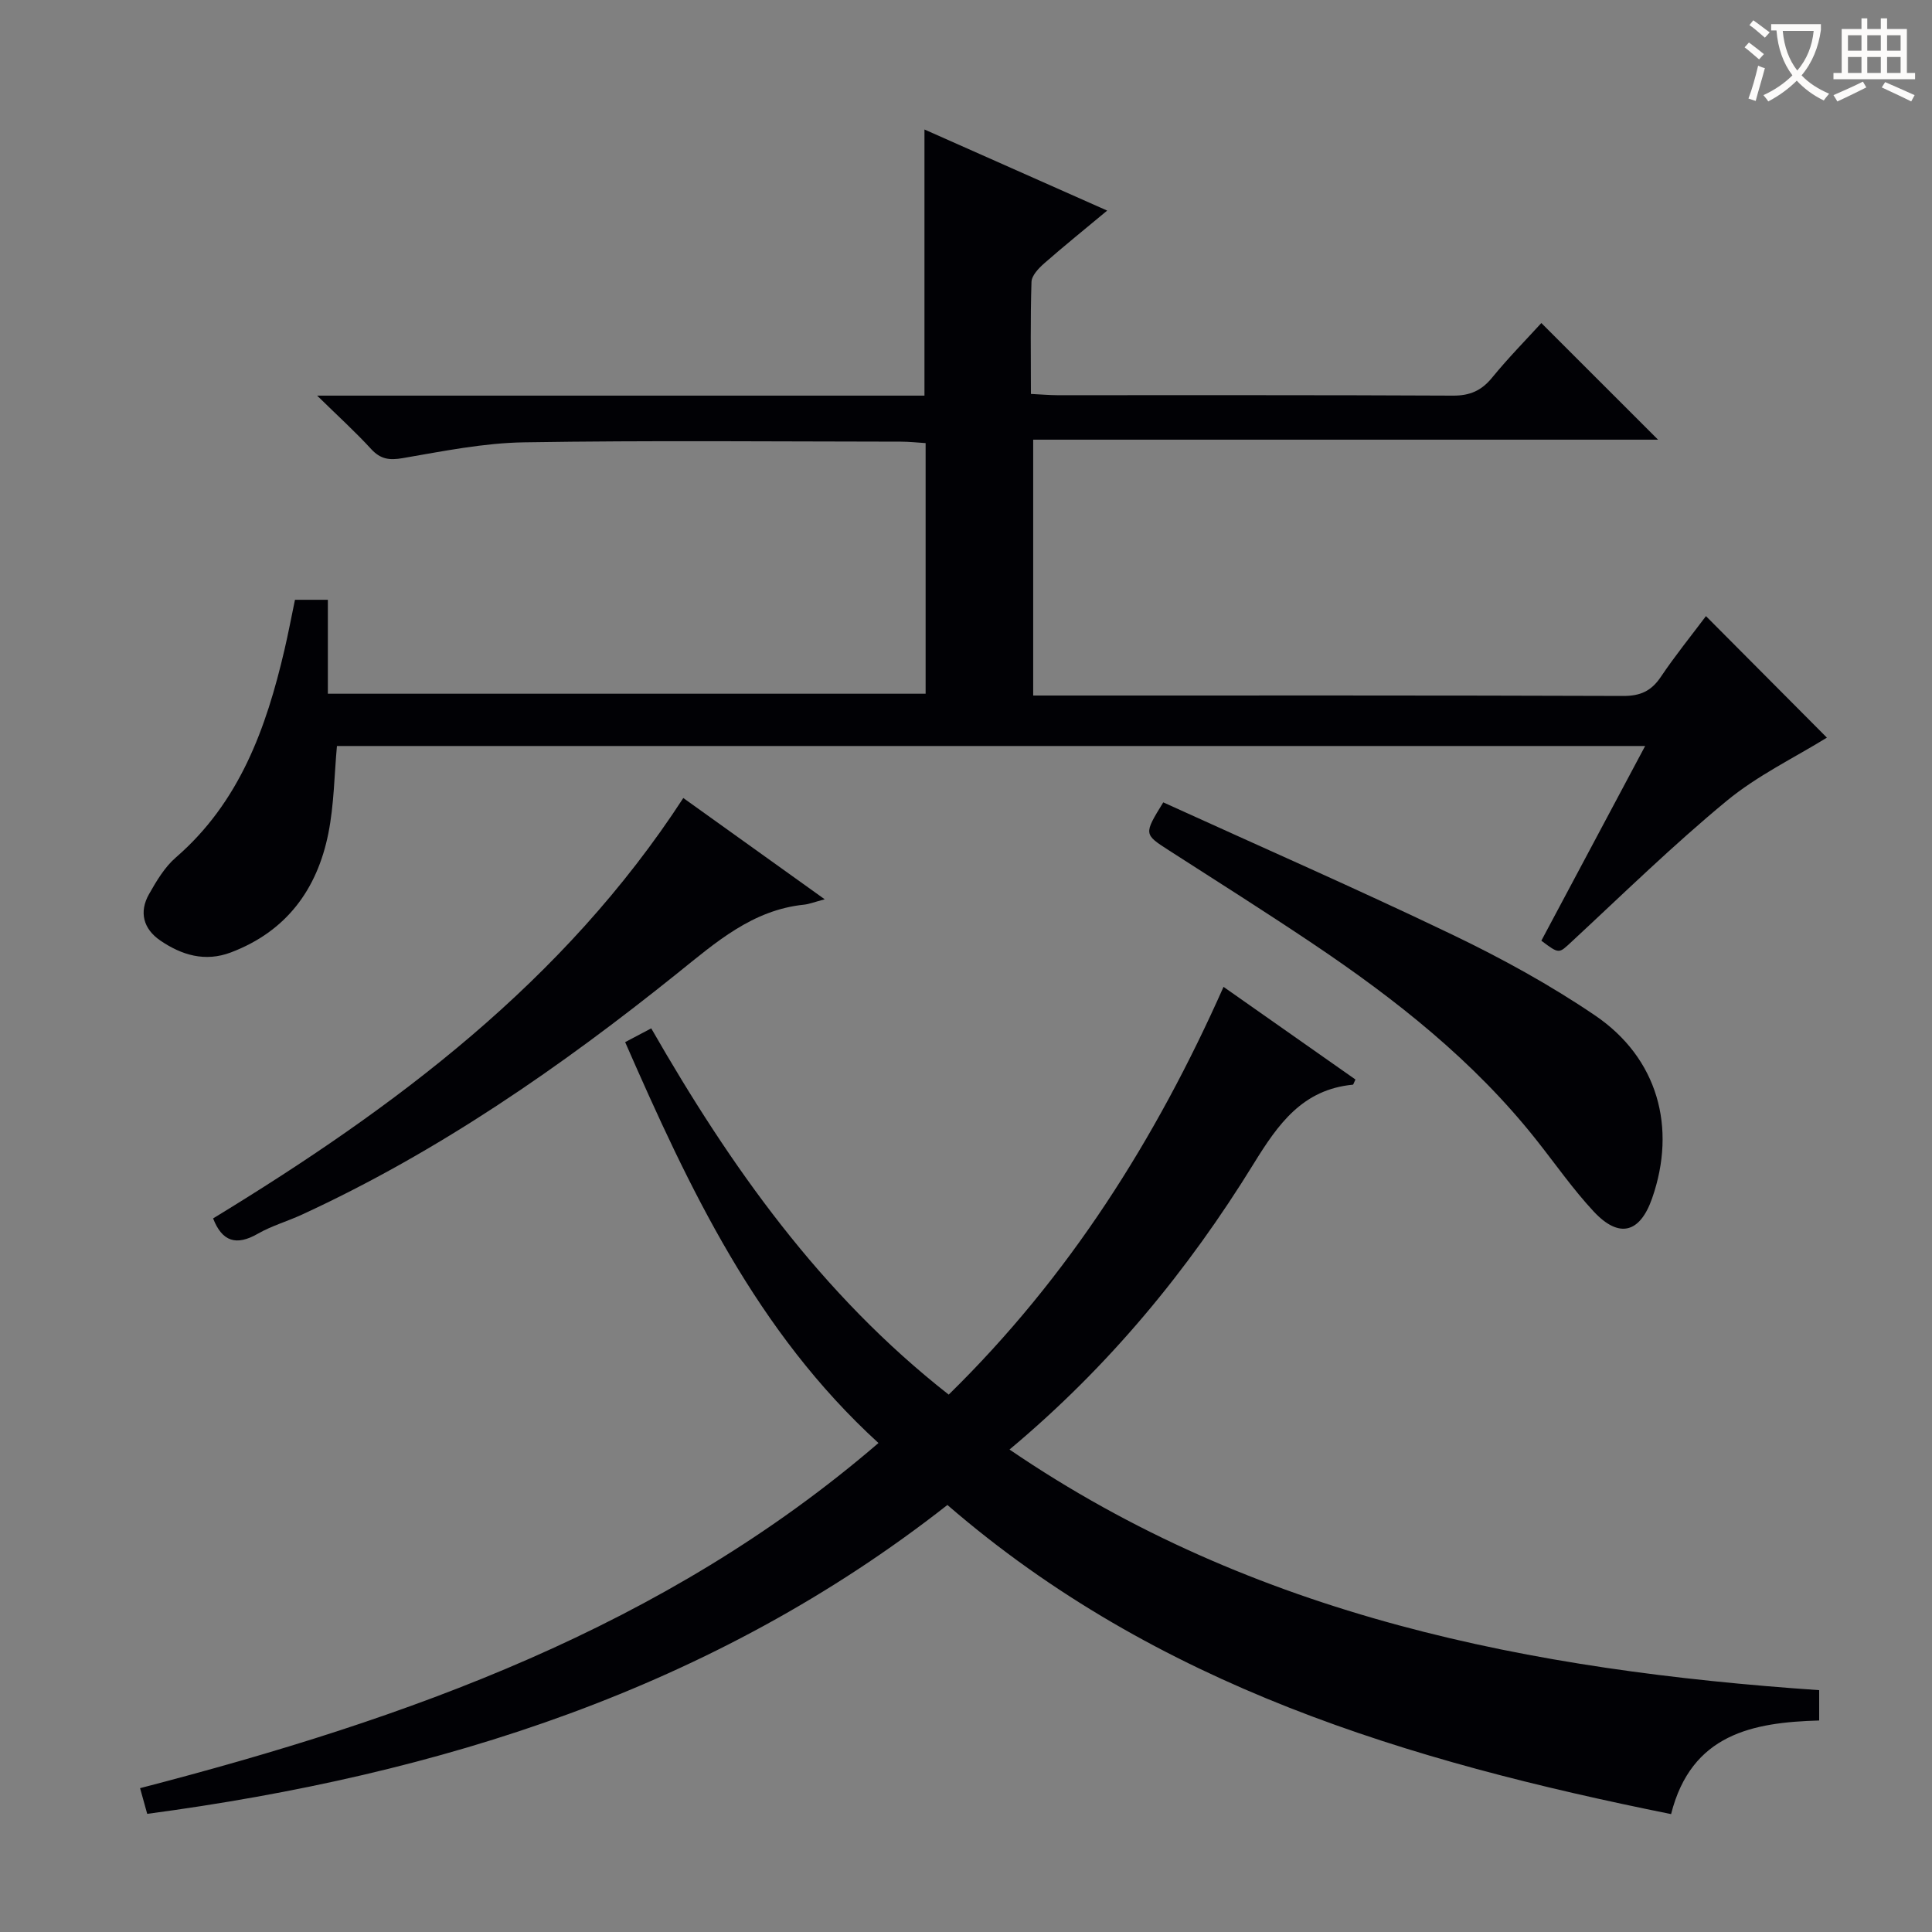 <svg enable-background="new 0 0 400 400" viewBox="0 0 400 400" xmlns="http://www.w3.org/2000/svg"><rect x="0" y="0" width="400" height="400" fill="#808080" stroke="none"/><g fill="#010105"><path d="m65.66 81.91h125.74c0-18.54 0-36.55 0-55.1 12.5 5.55 24.85 11.03 37.83 16.79-4.69 3.91-8.94 7.33-13.03 10.92-1.15 1.01-2.6 2.52-2.64 3.84-.25 7.62-.12 15.25-.12 23.2 2.17.11 3.78.25 5.4.26 27.33.01 54.65-.05 81.98.09 3.51.02 5.9-1.03 8.1-3.72 3.36-4.11 7.1-7.91 10.2-11.31 8.2 8.2 16.25 16.24 24.16 24.15-42.3 0-85.6 0-129.37 0v52.97h5.2c38.99 0 77.98-.05 116.97.09 3.59.01 5.83-1.05 7.79-3.97 2.96-4.4 6.31-8.53 9.33-12.56 8.49 8.53 16.81 16.89 25.04 25.16-6.62 4.1-14.35 7.81-20.76 13.1-11.14 9.19-21.5 19.33-32.1 29.16-2.65 2.45-2.51 2.61-6.26-.22 7.03-13.2 14.11-26.47 21.49-40.31-90.63 0-180.63 0-270.85 0-.55 5.95-.59 12.11-1.77 18.05-2.32 11.65-8.71 20.34-20.19 24.69-5.36 2.03-10.2.55-14.62-2.47-3.48-2.38-4.45-5.87-2.32-9.61 1.54-2.72 3.24-5.59 5.56-7.59 13.18-11.42 18.69-26.74 22.48-43 .79-3.38 1.43-6.79 2.17-10.34h6.81v19.45h123.76c0-17.1 0-34.19 0-51.89-1.65-.1-3.39-.3-5.14-.3-25.99-.02-51.99-.28-77.98.14-8.4.13-16.8 1.84-25.13 3.27-2.79.48-4.6.23-6.54-1.87-3.23-3.53-6.77-6.74-11.19-11.07z"/><path d="m345.98 375.59c-54.42-10.97-106.42-26.45-149.83-64-48.49 38.05-105.02 55.86-165.67 63.95-.54-1.94-.96-3.47-1.48-5.32 55.39-14.37 108.47-33.23 152.88-71.46-25.26-23.06-39.16-52.65-52.45-83 1.96-1.03 3.52-1.85 5.4-2.85 16.39 28.58 35.1 55.07 61.59 75.83 24.87-24.36 42.86-52.83 56.9-84.42 9.36 6.57 18.39 12.91 27.31 19.18-.38.8-.44 1.06-.52 1.07-10.44 1-15.47 8.13-20.56 16.38-13.59 22.05-29.94 41.95-50.54 59.16 50.82 34.66 108.01 45.72 167.63 49.82v6.28c-13.71.39-26.46 2.75-30.66 19.38z"/><path d="m240.84 166.12c20.11 9.16 40.18 17.95 59.93 27.43 10.16 4.88 20.15 10.36 29.46 16.68 12.97 8.8 16.96 23.18 11.82 37.87-2.52 7.21-6.84 8.37-12.1 2.72-4.29-4.61-7.92-9.83-11.84-14.78-12.96-16.38-29.13-29.14-46.33-40.68-9.8-6.58-19.79-12.89-29.72-19.27-5.26-3.39-5.29-3.35-1.22-9.97z"/><path d="m141.47 165.22c9.45 6.76 18.93 13.55 29.28 20.97-2.19.58-3.22 1-4.28 1.11-10.7 1.1-18.25 7.8-26.17 14.16-24.16 19.4-49.52 37-77.8 50.02-3.01 1.39-6.27 2.31-9.12 3.95-4.44 2.55-7.38 1.66-9.26-3.17 37.65-22.94 72.61-48.99 97.35-87.04z"/></g><path d="m362.1 8.8c1.1.8 2.1 1.6 3.1 2.4l-1 1.1c-1.3-1.1-2.3-2-3-2.5zm1.9 4.8c.5.2.9.4 1.4.5-.6 2.3-1.3 4.5-1.9 6.8l-1.5-.5c.8-2.1 1.4-4.3 2-6.8zm-1-9.4c1.3.9 2.4 1.8 3.4 2.5l-1 1.1c-1.4-1.2-2.4-2.1-3.2-2.6zm3.7 2.2v-1.4h10.3v1.2c-.5 3.6-1.8 6.8-4 9.4 1.5 1.6 3.4 2.8 5.7 3.8-.3.4-.7.8-1.1 1.4-2.3-1.1-4.1-2.5-5.6-4.1-1.6 1.6-3.6 3.1-5.9 4.3-.3-.5-.7-.9-1-1.3 2.4-1.1 4.4-2.5 6-4.1-1.9-2.5-3-5.6-3.3-9.3h-1.1zm8.8 0h-6.4c.3 3.3 1.3 6 3 8.2 2-2.3 3.1-5.1 3.4-8.2z" fill="#fcfbfa"/><path d="m385.3 3.8h1.3v2.2h2.8v-2.2h1.3v2.2h4.1v9.1h1.7v1.3h-16.9v-1.3h1.7v-9.1h4.1v-2.2zm.4 13.1.7 1.2c-1.8.9-3.8 1.9-6 2.9-.2-.4-.5-.8-.8-1.3 2.3-1 4.3-1.9 6.1-2.8zm-3.1-6.4h2.8v-3.2h-2.8zm0 4.6h2.8v-3.3h-2.8zm4-4.6h2.8v-3.2h-2.8zm0 4.6h2.8v-3.3h-2.8zm3.7 1.9c2.1.9 4.1 1.8 6.1 2.7l-.7 1.3c-2.2-1.1-4.2-2-6.1-2.9zm3.2-9.7h-2.8v3.2h2.8zm-2.8 7.8h2.8v-3.3h-2.8z" fill="#fcfbfa"/></svg>